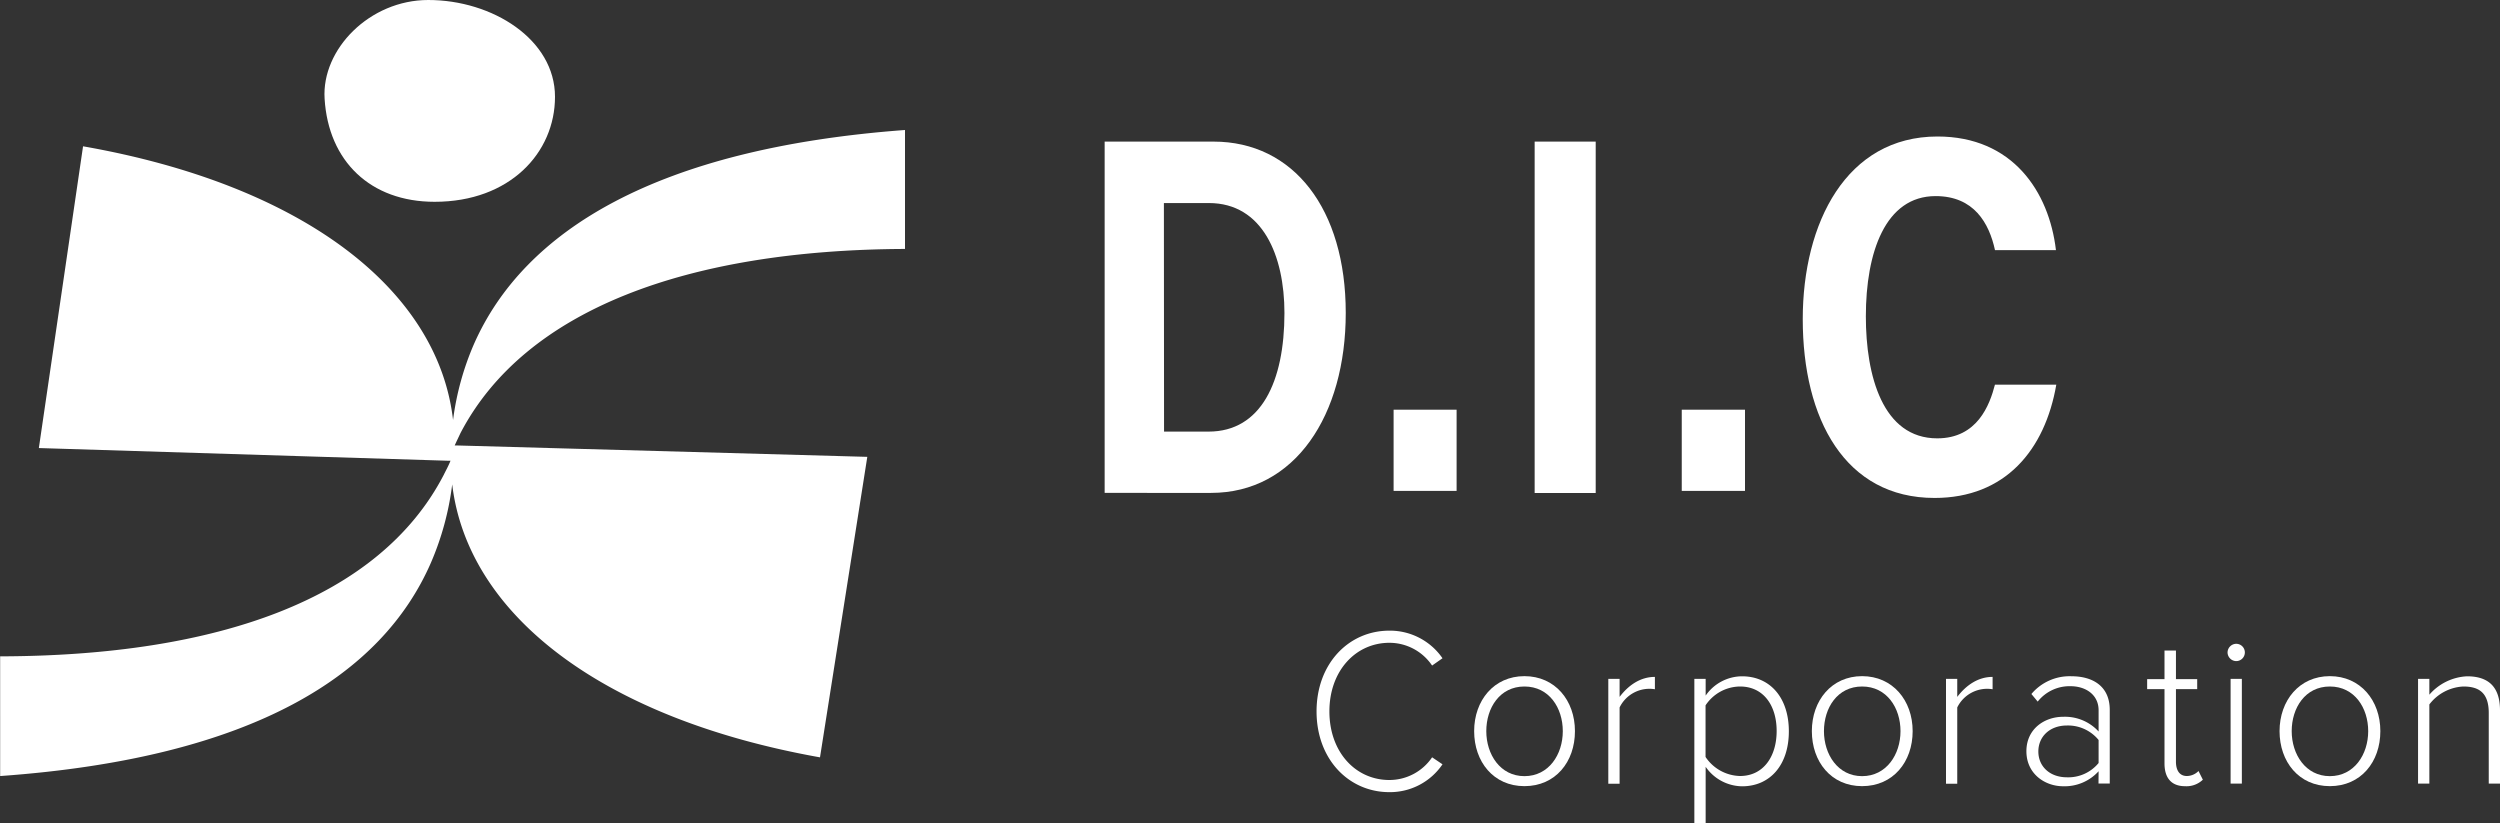 <svg xmlns="http://www.w3.org/2000/svg" viewBox="0 0 500 164.69"><rect x="0" y="0" width="500" height="164.69" fill="#333333" stroke="none"/><defs><style>.cls-1{fill:#fff;}</style></defs><g id="レイヤー_2" data-name="レイヤー 2"><g id="レイヤー_1-2" data-name="レイヤー 1"><g id="logo_white"><path class="cls-1" d="M111,19.36c0,11.16-9,21-24.08,21-12.84,0-21.24-8.13-22-20.61C64.29,9.87,73.92,0,85.65,0,98.49,0,111,7.88,111,19.36Z"/><path class="cls-1" d="M90.94,89.09s0,0,0,0h.37l82.15,2.28L164,151.47c-43.62-7.78-70.46-28.58-73.56-54.59a57.17,57.17,0,0,1-4.27,15.7c-9.73,22.28-35.3,39-86.14,42.63V131.27c43.4-.09,75.79-11.46,88.69-36.24.49-1,1-1.9,1.38-2.88h-.39L7.77,89.61l8.84-60.35c43.93,7.72,71,28.6,74,54.74a56,56,0,0,1,4.14-15.09C104.78,46.07,131.41,29.68,181,26V49.79c-43.51.17-76,12.15-88.89,36.8C91.73,87.41,91.32,88.24,90.94,89.09Z"/><path class="cls-1" d="M220.93,28.32H242.7c16,0,26.45,13.48,26.45,34.26,0,20.49-10.15,36-26.95,36H220.93Zm11.88,58h8.9c10.52,0,15.18-10,15.18-23.71,0-11.48-4.36-22-15.11-22h-9Z"/><path class="cls-1" d="M278.72,98.18V81.94h12.6V98.18Z"/><path class="cls-1" d="M319.14,28.32V98.6H306.93V28.32Z"/><path class="cls-1" d="M336.35,98.18V81.94H349V98.18Z"/><path class="cls-1" d="M411.26,76.93C409,90,401.05,99.59,386.91,99.59c-17.89,0-26.36-15.77-26.36-35.76,0-19.27,8.74-36.53,26.95-36.53,15,0,22.31,11,23.69,22.73H399c-1.18-5.42-4.21-10.81-11.88-10.81-10.07,0-13.95,11.27-13.95,24.06,0,11.88,3.37,24.39,14.28,24.39,8,0,10.48-6.64,11.54-10.74Z"/><path class="cls-1" d="M263.31,142.28c0-9.59,6.46-16.15,14.57-16.15a12.78,12.78,0,0,1,10.62,5.52l-2.08,1.46a10.3,10.3,0,0,0-8.54-4.55c-6.72,0-12,5.58-12,13.72s5.24,13.72,12,13.72a10.31,10.31,0,0,0,8.54-4.54l2.08,1.4a12.69,12.69,0,0,1-10.62,5.57C269.77,158.43,263.31,151.88,263.31,142.28Z"/><path class="cls-1" d="M294.83,146.23c0-6.12,3.94-11,10.06-11s10.1,4.85,10.1,11-3.9,11-10.1,11S294.83,152.34,294.83,146.23Zm17.73,0c0-4.64-2.73-8.93-7.67-8.93s-7.63,4.29-7.63,8.93,2.77,9,7.63,9S312.56,150.91,312.56,146.23Z"/><path class="cls-1" d="M321.66,135.78h2.26v3.6c1.77-2.34,4.16-4,7.06-4v2.47a6.64,6.64,0,0,0-7.06,3.64v15.26h-2.26Z"/><path class="cls-1" d="M338.87,164.69V135.78h2.26v3.34a8.91,8.91,0,0,1,7.28-3.86c5.59,0,9.36,4.25,9.36,11s-3.77,11-9.36,11a9,9,0,0,1-7.28-3.9v11.35ZM348,137.3a8.36,8.36,0,0,0-6.89,3.77v10.32A8.52,8.52,0,0,0,348,155.2c4.68,0,7.33-3.9,7.33-9S352.7,137.3,348,137.3Z"/><path class="cls-1" d="M362.37,146.23c0-6.12,3.94-11,10.05-11s10.11,4.85,10.11,11-3.91,11-10.11,11S362.37,152.34,362.37,146.23Zm17.73,0c0-4.64-2.73-8.93-7.68-8.93s-7.63,4.29-7.63,8.93,2.78,9,7.63,9S380.1,150.91,380.1,146.23Z"/><path class="cls-1" d="M389.2,135.78h2.25v3.6c1.78-2.34,4.17-4,7.07-4v2.47a6.66,6.66,0,0,0-7.07,3.64v15.26H389.2Z"/><path class="cls-1" d="M419.72,154.25a9.16,9.16,0,0,1-7.11,3c-3.6,0-7.33-2.47-7.33-7s3.69-6.89,7.33-6.89a9.12,9.12,0,0,1,7.11,2.94v-4.24c0-3.08-2.52-4.82-5.64-4.82a8.12,8.12,0,0,0-6.54,3.08l-1.26-1.52a10,10,0,0,1,8-3.55c4.29,0,7.67,2,7.67,6.72v14.74h-2.25Zm0-6.25a7.9,7.9,0,0,0-6.33-2.9c-3.47,0-5.72,2.25-5.72,5.2s2.25,5.16,5.72,5.16a7.83,7.83,0,0,0,6.33-2.86Z"/><path class="cls-1" d="M432.9,152.69V137.82h-3.47v-2h3.47v-5.72h2.29v5.72h4.25v2h-4.25v14.52c0,1.69.7,2.86,2.17,2.86a3.27,3.27,0,0,0,2.34-1l.87,1.74a4.71,4.71,0,0,1-3.56,1.3C434.24,157.24,432.9,155.55,432.9,152.69Z"/><path class="cls-1" d="M445.51,130.49a1.76,1.76,0,0,1,1.73-1.73,1.73,1.73,0,1,1,0,3.46A1.76,1.76,0,0,1,445.51,130.49Zm.61,5.29h2.25v20.94h-2.25Z"/><path class="cls-1" d="M455.91,146.23c0-6.12,3.95-11,10.06-11s10.1,4.85,10.1,11-3.9,11-10.1,11S455.91,152.34,455.91,146.23Zm17.73,0c0-4.64-2.73-8.93-7.67-8.93s-7.63,4.29-7.63,8.93,2.78,9,7.63,9S473.64,150.91,473.64,146.23Z"/><path class="cls-1" d="M497.75,142.59c0-4.08-2-5.29-5.08-5.29a9.1,9.1,0,0,0-6.8,3.59v15.83h-2.26V135.78h2.26v3.16a10.62,10.62,0,0,1,7.54-3.68c4.25,0,6.59,2.08,6.59,6.81v14.65h-2.25Z"/></g></g></g></svg>